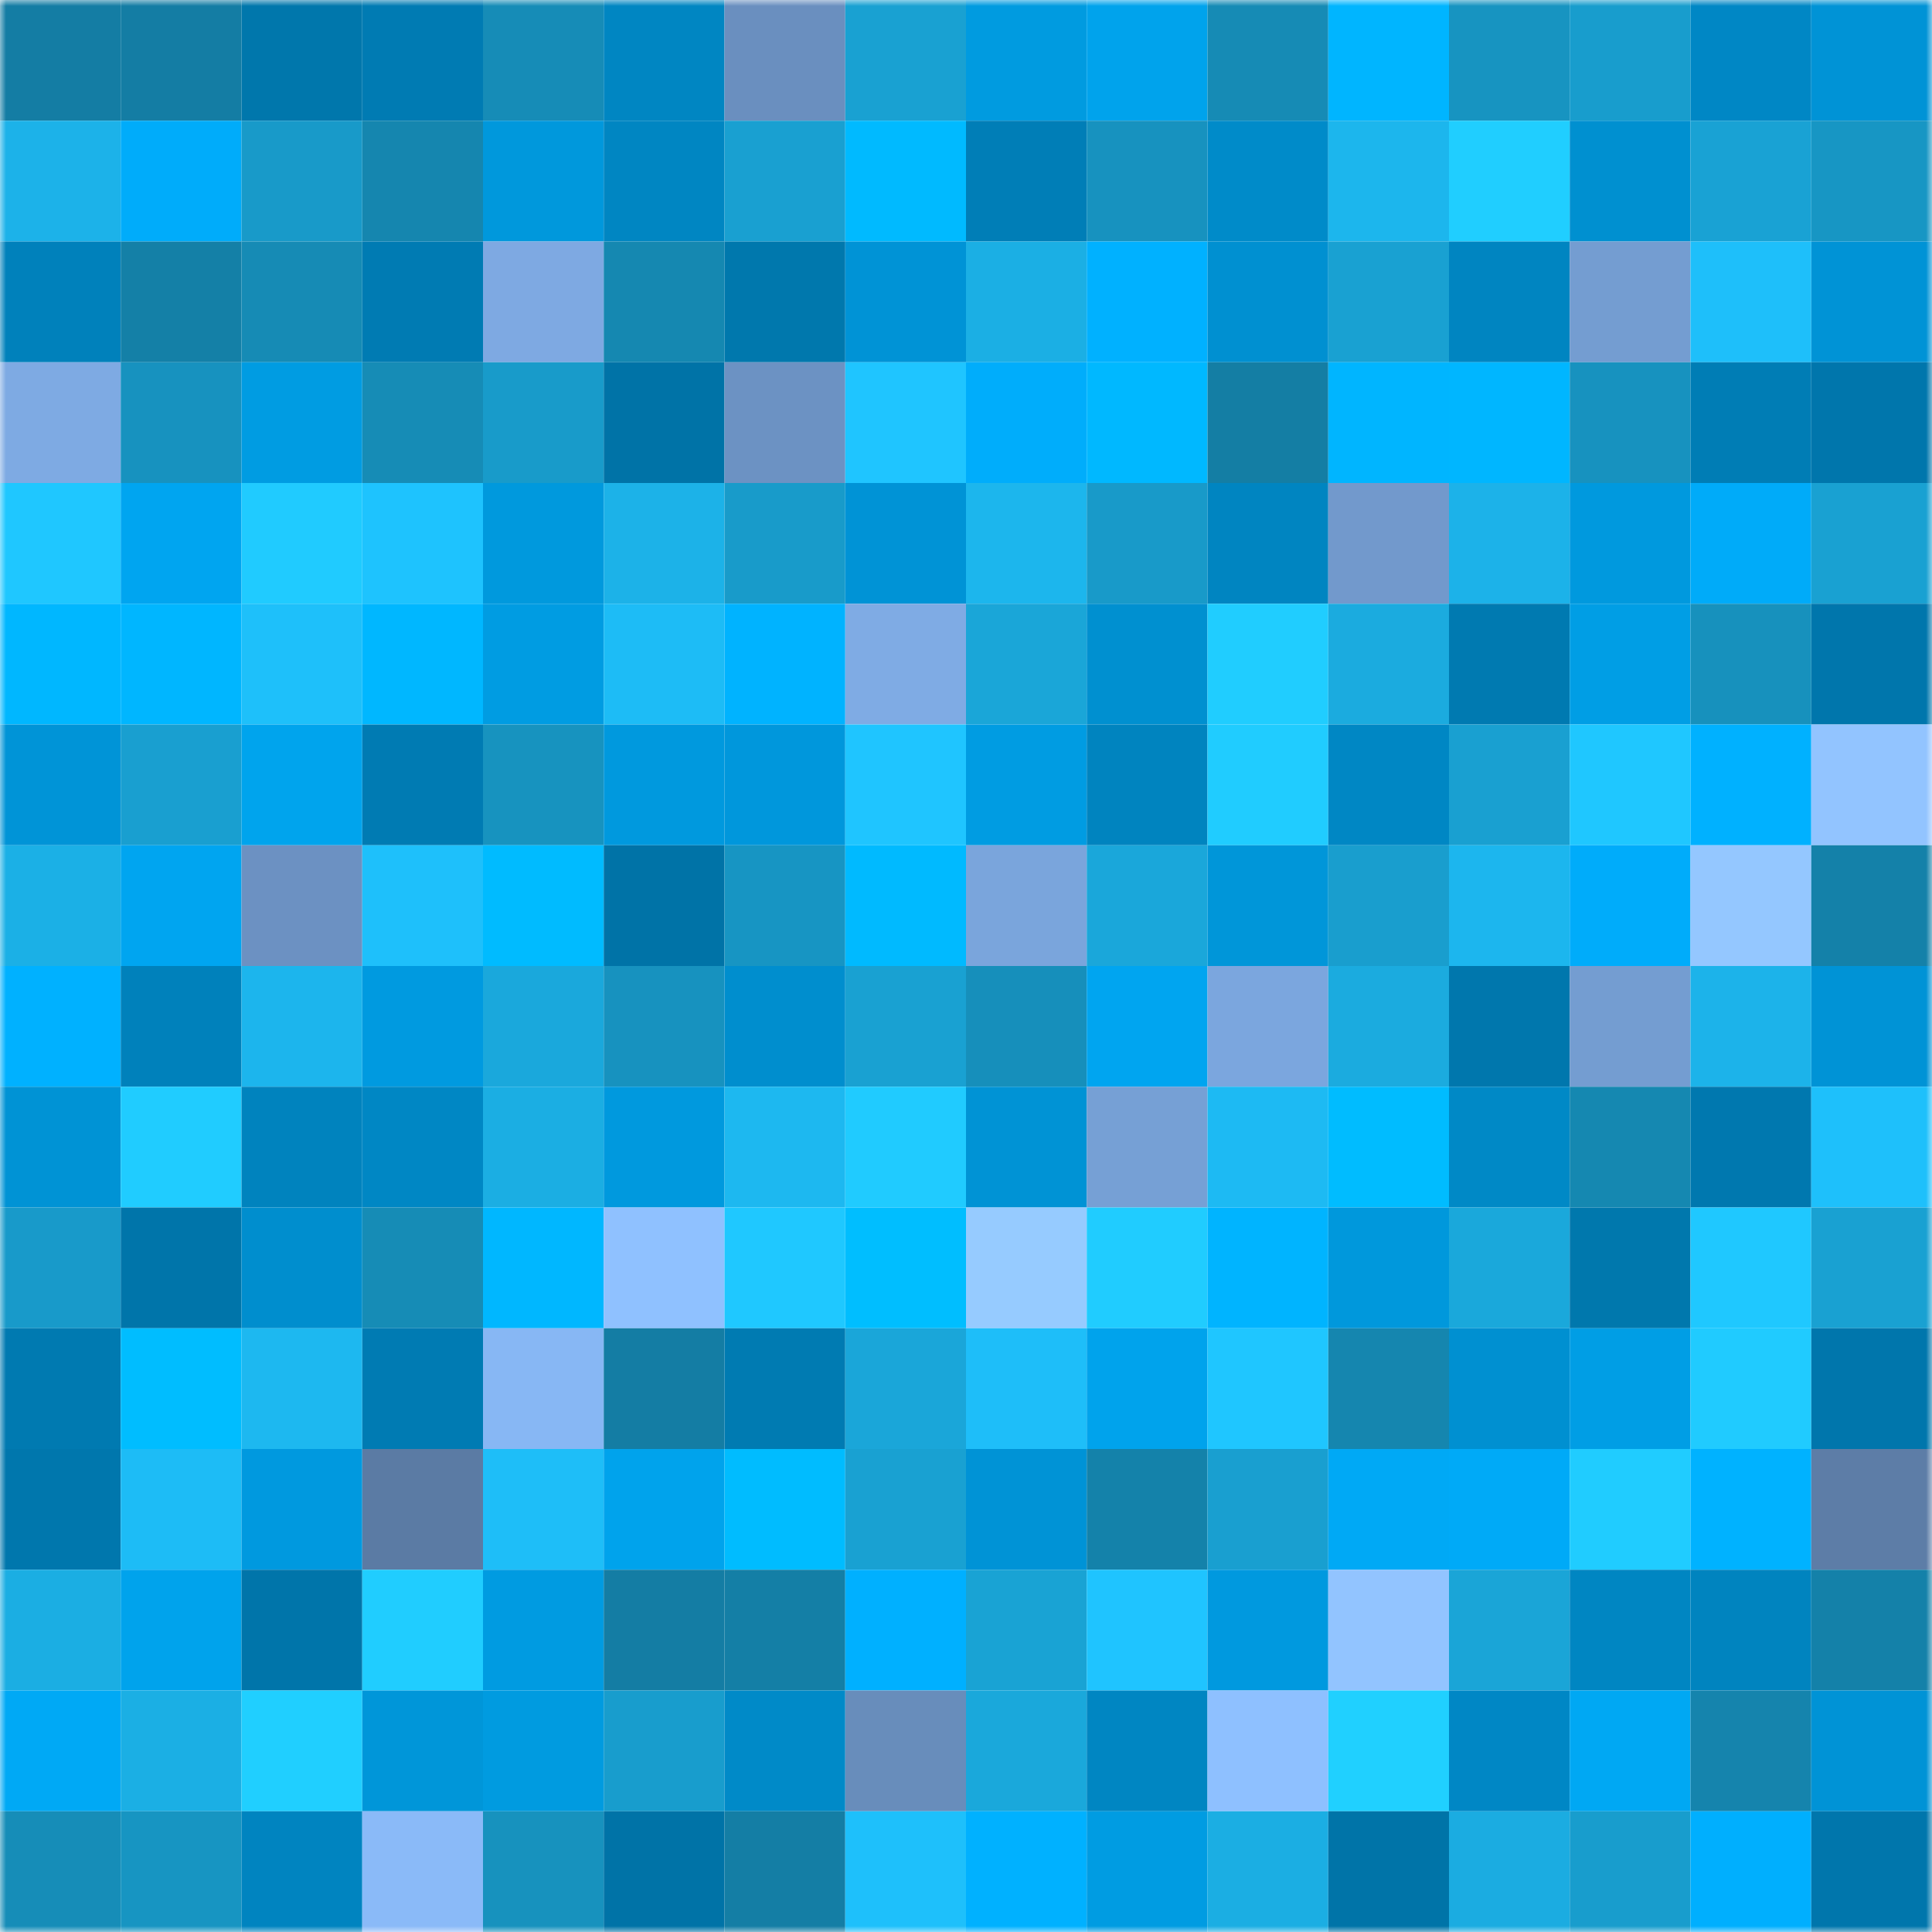 <svg viewBox="0 0 160 160" fill="none" role="img" xmlns="http://www.w3.org/2000/svg" width="240" height="240" name="ens%2Ctastysun.eth"><mask id="1424667598" mask-type="alpha" maskUnits="userSpaceOnUse" x="0" y="0" width="160" height="160"><rect width="160" height="160" fill="#FFFFFF"></rect></mask><g mask="url(#1424667598)"><rect x="0" y="0" width="10" height="10" fill="#147da4"></rect><rect x="10" y="0" width="10" height="10" fill="#147da4"></rect><rect x="20" y="0" width="10" height="10" fill="#0077ac"></rect><rect x="30" y="0" width="10" height="10" fill="#007bb3"></rect><rect x="40" y="0" width="10" height="10" fill="#168cb7"></rect><rect x="50" y="0" width="10" height="10" fill="#0086c2"></rect><rect x="60" y="0" width="10" height="10" fill="#6a8fbf"></rect><rect x="70" y="0" width="10" height="10" fill="#19a1d2"></rect><rect x="80" y="0" width="10" height="10" fill="#009be0"></rect><rect x="90" y="0" width="10" height="10" fill="#00a3ec"></rect><rect x="100" y="0" width="10" height="10" fill="#168bb5"></rect><rect x="110" y="0" width="10" height="10" fill="#00b5ff"></rect><rect x="120" y="0" width="10" height="10" fill="#1794c1"></rect><rect x="130" y="0" width="10" height="10" fill="#189dcd"></rect><rect x="140" y="0" width="10" height="10" fill="#0087c5"></rect><rect x="150" y="0" width="10" height="10" fill="#0093d6"></rect><rect x="0" y="10" width="10" height="10" fill="#1cb2e9"></rect><rect x="10" y="10" width="10" height="10" fill="#00acfa"></rect><rect x="20" y="10" width="10" height="10" fill="#189ac9"></rect><rect x="30" y="10" width="10" height="10" fill="#1586af"></rect><rect x="40" y="10" width="10" height="10" fill="#0098dc"></rect><rect x="50" y="10" width="10" height="10" fill="#0086c2"></rect><rect x="60" y="10" width="10" height="10" fill="#19a0d1"></rect><rect x="70" y="10" width="10" height="10" fill="#00baff"></rect><rect x="80" y="10" width="10" height="10" fill="#007eb7"></rect><rect x="90" y="10" width="10" height="10" fill="#1792bf"></rect><rect x="100" y="10" width="10" height="10" fill="#008bc9"></rect><rect x="110" y="10" width="10" height="10" fill="#1cb6ed"></rect><rect x="120" y="10" width="10" height="10" fill="#20ceff"></rect><rect x="130" y="10" width="10" height="10" fill="#0090d0"></rect><rect x="140" y="10" width="10" height="10" fill="#19a2d4"></rect><rect x="150" y="10" width="10" height="10" fill="#1796c4"></rect><rect x="0" y="20" width="10" height="10" fill="#0081bb"></rect><rect x="10" y="20" width="10" height="10" fill="#1480a7"></rect><rect x="20" y="20" width="10" height="10" fill="#168bb5"></rect><rect x="30" y="20" width="10" height="10" fill="#007bb3"></rect><rect x="40" y="20" width="10" height="10" fill="#7ea9e2"></rect><rect x="50" y="20" width="10" height="10" fill="#1588b1"></rect><rect x="60" y="20" width="10" height="10" fill="#0078ad"></rect><rect x="70" y="20" width="10" height="10" fill="#0093d6"></rect><rect x="80" y="20" width="10" height="10" fill="#1bafe4"></rect><rect x="90" y="20" width="10" height="10" fill="#00b1ff"></rect><rect x="100" y="20" width="10" height="10" fill="#0090d1"></rect><rect x="110" y="20" width="10" height="10" fill="#19a1d2"></rect><rect x="120" y="20" width="10" height="10" fill="#0085c1"></rect><rect x="130" y="20" width="10" height="10" fill="#749dd1"></rect><rect x="140" y="20" width="10" height="10" fill="#1ebffa"></rect><rect x="150" y="20" width="10" height="10" fill="#0093d6"></rect><rect x="0" y="30" width="10" height="10" fill="#7eaae3"></rect><rect x="10" y="30" width="10" height="10" fill="#1792bf"></rect><rect x="20" y="30" width="10" height="10" fill="#009ce2"></rect><rect x="30" y="30" width="10" height="10" fill="#168cb6"></rect><rect x="40" y="30" width="10" height="10" fill="#189bca"></rect><rect x="50" y="30" width="10" height="10" fill="#0073a7"></rect><rect x="60" y="30" width="10" height="10" fill="#6c92c3"></rect><rect x="70" y="30" width="10" height="10" fill="#1fc5ff"></rect><rect x="80" y="30" width="10" height="10" fill="#00adfb"></rect><rect x="90" y="30" width="10" height="10" fill="#00b8ff"></rect><rect x="100" y="30" width="10" height="10" fill="#147ea4"></rect><rect x="110" y="30" width="10" height="10" fill="#00b5ff"></rect><rect x="120" y="30" width="10" height="10" fill="#00b6ff"></rect><rect x="130" y="30" width="10" height="10" fill="#1792bf"></rect><rect x="140" y="30" width="10" height="10" fill="#007db5"></rect><rect x="150" y="30" width="10" height="10" fill="#0076ac"></rect><rect x="0" y="40" width="10" height="10" fill="#1fc7ff"></rect><rect x="10" y="40" width="10" height="10" fill="#00a5f0"></rect><rect x="20" y="40" width="10" height="10" fill="#20cbff"></rect><rect x="30" y="40" width="10" height="10" fill="#1ec3fe"></rect><rect x="40" y="40" width="10" height="10" fill="#0099dd"></rect><rect x="50" y="40" width="10" height="10" fill="#1cb2e8"></rect><rect x="60" y="40" width="10" height="10" fill="#189bca"></rect><rect x="70" y="40" width="10" height="10" fill="#0093d6"></rect><rect x="80" y="40" width="10" height="10" fill="#1cb6ed"></rect><rect x="90" y="40" width="10" height="10" fill="#189ac9"></rect><rect x="100" y="40" width="10" height="10" fill="#0085c1"></rect><rect x="110" y="40" width="10" height="10" fill="#7299cc"></rect><rect x="120" y="40" width="10" height="10" fill="#1cb2e9"></rect><rect x="130" y="40" width="10" height="10" fill="#0099de"></rect><rect x="140" y="40" width="10" height="10" fill="#00abf9"></rect><rect x="150" y="40" width="10" height="10" fill="#19a1d2"></rect><rect x="0" y="50" width="10" height="10" fill="#00b7ff"></rect><rect x="10" y="50" width="10" height="10" fill="#00b6ff"></rect><rect x="20" y="50" width="10" height="10" fill="#1ec0fa"></rect><rect x="30" y="50" width="10" height="10" fill="#00b7ff"></rect><rect x="40" y="50" width="10" height="10" fill="#009ce2"></rect><rect x="50" y="50" width="10" height="10" fill="#1dbcf6"></rect><rect x="60" y="50" width="10" height="10" fill="#00b3ff"></rect><rect x="70" y="50" width="10" height="10" fill="#7fabe4"></rect><rect x="80" y="50" width="10" height="10" fill="#1aa6d8"></rect><rect x="90" y="50" width="10" height="10" fill="#0090d0"></rect><rect x="100" y="50" width="10" height="10" fill="#20cdff"></rect><rect x="110" y="50" width="10" height="10" fill="#1babdf"></rect><rect x="120" y="50" width="10" height="10" fill="#007ab1"></rect><rect x="130" y="50" width="10" height="10" fill="#009ee5"></rect><rect x="140" y="50" width="10" height="10" fill="#1791bd"></rect><rect x="150" y="50" width="10" height="10" fill="#0076ac"></rect><rect x="0" y="60" width="10" height="10" fill="#0094d7"></rect><rect x="10" y="60" width="10" height="10" fill="#199fd0"></rect><rect x="20" y="60" width="10" height="10" fill="#00a4ed"></rect><rect x="30" y="60" width="10" height="10" fill="#007bb3"></rect><rect x="40" y="60" width="10" height="10" fill="#1793bf"></rect><rect x="50" y="60" width="10" height="10" fill="#0099de"></rect><rect x="60" y="60" width="10" height="10" fill="#0097dc"></rect><rect x="70" y="60" width="10" height="10" fill="#1fc5ff"></rect><rect x="80" y="60" width="10" height="10" fill="#009ce2"></rect><rect x="90" y="60" width="10" height="10" fill="#0084bf"></rect><rect x="100" y="60" width="10" height="10" fill="#20ccff"></rect><rect x="110" y="60" width="10" height="10" fill="#0087c4"></rect><rect x="120" y="60" width="10" height="10" fill="#19a0d1"></rect><rect x="130" y="60" width="10" height="10" fill="#1fc7ff"></rect><rect x="140" y="60" width="10" height="10" fill="#00b1ff"></rect><rect x="150" y="60" width="10" height="10" fill="#92c4ff"></rect><rect x="0" y="70" width="10" height="10" fill="#1bb0e6"></rect><rect x="10" y="70" width="10" height="10" fill="#00a5f0"></rect><rect x="20" y="70" width="10" height="10" fill="#6c91c2"></rect><rect x="30" y="70" width="10" height="10" fill="#1ec0fb"></rect><rect x="40" y="70" width="10" height="10" fill="#00bbff"></rect><rect x="50" y="70" width="10" height="10" fill="#0073a7"></rect><rect x="60" y="70" width="10" height="10" fill="#1795c3"></rect><rect x="70" y="70" width="10" height="10" fill="#00baff"></rect><rect x="80" y="70" width="10" height="10" fill="#7aa5dc"></rect><rect x="90" y="70" width="10" height="10" fill="#1aa7da"></rect><rect x="100" y="70" width="10" height="10" fill="#0096d9"></rect><rect x="110" y="70" width="10" height="10" fill="#199ece"></rect><rect x="120" y="70" width="10" height="10" fill="#1cb6ee"></rect><rect x="130" y="70" width="10" height="10" fill="#00acfa"></rect><rect x="140" y="70" width="10" height="10" fill="#94c7ff"></rect><rect x="150" y="70" width="10" height="10" fill="#1481a9"></rect><rect x="0" y="80" width="10" height="10" fill="#00b1ff"></rect><rect x="10" y="80" width="10" height="10" fill="#0081bb"></rect><rect x="20" y="80" width="10" height="10" fill="#1cb5ed"></rect><rect x="30" y="80" width="10" height="10" fill="#009ae0"></rect><rect x="40" y="80" width="10" height="10" fill="#1aa8dc"></rect><rect x="50" y="80" width="10" height="10" fill="#1792bf"></rect><rect x="60" y="80" width="10" height="10" fill="#008ece"></rect><rect x="70" y="80" width="10" height="10" fill="#19a1d2"></rect><rect x="80" y="80" width="10" height="10" fill="#168fbb"></rect><rect x="90" y="80" width="10" height="10" fill="#00a5f0"></rect><rect x="100" y="80" width="10" height="10" fill="#7ba6de"></rect><rect x="110" y="80" width="10" height="10" fill="#1babdf"></rect><rect x="120" y="80" width="10" height="10" fill="#0077ad"></rect><rect x="130" y="80" width="10" height="10" fill="#749dd1"></rect><rect x="140" y="80" width="10" height="10" fill="#1cb3ea"></rect><rect x="150" y="80" width="10" height="10" fill="#0093d6"></rect><rect x="0" y="90" width="10" height="10" fill="#0093d5"></rect><rect x="10" y="90" width="10" height="10" fill="#20ccff"></rect><rect x="20" y="90" width="10" height="10" fill="#0083be"></rect><rect x="30" y="90" width="10" height="10" fill="#0087c4"></rect><rect x="40" y="90" width="10" height="10" fill="#1baee3"></rect><rect x="50" y="90" width="10" height="10" fill="#0099de"></rect><rect x="60" y="90" width="10" height="10" fill="#1db8f0"></rect><rect x="70" y="90" width="10" height="10" fill="#20cbff"></rect><rect x="80" y="90" width="10" height="10" fill="#0093d5"></rect><rect x="90" y="90" width="10" height="10" fill="#76a0d5"></rect><rect x="100" y="90" width="10" height="10" fill="#1dbaf3"></rect><rect x="110" y="90" width="10" height="10" fill="#00bcff"></rect><rect x="120" y="90" width="10" height="10" fill="#0089c6"></rect><rect x="130" y="90" width="10" height="10" fill="#1588b1"></rect><rect x="140" y="90" width="10" height="10" fill="#0078af"></rect><rect x="150" y="90" width="10" height="10" fill="#1ec0fb"></rect><rect x="0" y="100" width="10" height="10" fill="#189aca"></rect><rect x="10" y="100" width="10" height="10" fill="#0075aa"></rect><rect x="20" y="100" width="10" height="10" fill="#008ece"></rect><rect x="30" y="100" width="10" height="10" fill="#168cb6"></rect><rect x="40" y="100" width="10" height="10" fill="#00b7ff"></rect><rect x="50" y="100" width="10" height="10" fill="#8fc1ff"></rect><rect x="60" y="100" width="10" height="10" fill="#1fc8ff"></rect><rect x="70" y="100" width="10" height="10" fill="#00beff"></rect><rect x="80" y="100" width="10" height="10" fill="#96cbff"></rect><rect x="90" y="100" width="10" height="10" fill="#20ccff"></rect><rect x="100" y="100" width="10" height="10" fill="#00b4ff"></rect><rect x="110" y="100" width="10" height="10" fill="#0098dc"></rect><rect x="120" y="100" width="10" height="10" fill="#1aa8db"></rect><rect x="130" y="100" width="10" height="10" fill="#0078ad"></rect><rect x="140" y="100" width="10" height="10" fill="#1fc8ff"></rect><rect x="150" y="100" width="10" height="10" fill="#19a1d2"></rect><rect x="0" y="110" width="10" height="10" fill="#007ab1"></rect><rect x="10" y="110" width="10" height="10" fill="#00bdff"></rect><rect x="20" y="110" width="10" height="10" fill="#1db8f0"></rect><rect x="30" y="110" width="10" height="10" fill="#007bb3"></rect><rect x="40" y="110" width="10" height="10" fill="#87b7f4"></rect><rect x="50" y="110" width="10" height="10" fill="#147da4"></rect><rect x="60" y="110" width="10" height="10" fill="#007bb2"></rect><rect x="70" y="110" width="10" height="10" fill="#1aa6d9"></rect><rect x="80" y="110" width="10" height="10" fill="#1ebef9"></rect><rect x="90" y="110" width="10" height="10" fill="#00a3ec"></rect><rect x="100" y="110" width="10" height="10" fill="#1fc6ff"></rect><rect x="110" y="110" width="10" height="10" fill="#1586af"></rect><rect x="120" y="110" width="10" height="10" fill="#0090d1"></rect><rect x="130" y="110" width="10" height="10" fill="#009ee5"></rect><rect x="140" y="110" width="10" height="10" fill="#20cbff"></rect><rect x="150" y="110" width="10" height="10" fill="#0076ac"></rect><rect x="0" y="120" width="10" height="10" fill="#0077ad"></rect><rect x="10" y="120" width="10" height="10" fill="#1dbcf6"></rect><rect x="20" y="120" width="10" height="10" fill="#0099df"></rect><rect x="30" y="120" width="10" height="10" fill="#5b7ba4"></rect><rect x="40" y="120" width="10" height="10" fill="#1ebef8"></rect><rect x="50" y="120" width="10" height="10" fill="#00a3ec"></rect><rect x="60" y="120" width="10" height="10" fill="#00bcff"></rect><rect x="70" y="120" width="10" height="10" fill="#19a1d2"></rect><rect x="80" y="120" width="10" height="10" fill="#0093d6"></rect><rect x="90" y="120" width="10" height="10" fill="#1482aa"></rect><rect x="100" y="120" width="10" height="10" fill="#199fd0"></rect><rect x="110" y="120" width="10" height="10" fill="#00a9f5"></rect><rect x="120" y="120" width="10" height="10" fill="#00aaf7"></rect><rect x="130" y="120" width="10" height="10" fill="#20ccff"></rect><rect x="140" y="120" width="10" height="10" fill="#00b2ff"></rect><rect x="150" y="120" width="10" height="10" fill="#5d7da7"></rect><rect x="0" y="130" width="10" height="10" fill="#1baee3"></rect><rect x="10" y="130" width="10" height="10" fill="#00a3ec"></rect><rect x="20" y="130" width="10" height="10" fill="#0075aa"></rect><rect x="30" y="130" width="10" height="10" fill="#20cdff"></rect><rect x="40" y="130" width="10" height="10" fill="#009be1"></rect><rect x="50" y="130" width="10" height="10" fill="#147da4"></rect><rect x="60" y="130" width="10" height="10" fill="#147fa6"></rect><rect x="70" y="130" width="10" height="10" fill="#00b0ff"></rect><rect x="80" y="130" width="10" height="10" fill="#19a3d4"></rect><rect x="90" y="130" width="10" height="10" fill="#1fc4ff"></rect><rect x="100" y="130" width="10" height="10" fill="#0099df"></rect><rect x="110" y="130" width="10" height="10" fill="#92c4ff"></rect><rect x="120" y="130" width="10" height="10" fill="#1aa5d7"></rect><rect x="130" y="130" width="10" height="10" fill="#0086c2"></rect><rect x="140" y="130" width="10" height="10" fill="#0084bf"></rect><rect x="150" y="130" width="10" height="10" fill="#1481a9"></rect><rect x="0" y="140" width="10" height="10" fill="#00a9f5"></rect><rect x="10" y="140" width="10" height="10" fill="#1bafe4"></rect><rect x="20" y="140" width="10" height="10" fill="#20cfff"></rect><rect x="30" y="140" width="10" height="10" fill="#0096d9"></rect><rect x="40" y="140" width="10" height="10" fill="#009be0"></rect><rect x="50" y="140" width="10" height="10" fill="#189dcd"></rect><rect x="60" y="140" width="10" height="10" fill="#008ac8"></rect><rect x="70" y="140" width="10" height="10" fill="#688dbb"></rect><rect x="80" y="140" width="10" height="10" fill="#1aa8db"></rect><rect x="90" y="140" width="10" height="10" fill="#0086c2"></rect><rect x="100" y="140" width="10" height="10" fill="#8ec0ff"></rect><rect x="110" y="140" width="10" height="10" fill="#20d0ff"></rect><rect x="120" y="140" width="10" height="10" fill="#0087c5"></rect><rect x="130" y="140" width="10" height="10" fill="#00a8f3"></rect><rect x="140" y="140" width="10" height="10" fill="#1584ad"></rect><rect x="150" y="140" width="10" height="10" fill="#0093d6"></rect><rect x="0" y="150" width="10" height="10" fill="#168db8"></rect><rect x="10" y="150" width="10" height="10" fill="#1795c2"></rect><rect x="20" y="150" width="10" height="10" fill="#0084c0"></rect><rect x="30" y="150" width="10" height="10" fill="#8abaf8"></rect><rect x="40" y="150" width="10" height="10" fill="#1792be"></rect><rect x="50" y="150" width="10" height="10" fill="#0073a7"></rect><rect x="60" y="150" width="10" height="10" fill="#147ea5"></rect><rect x="70" y="150" width="10" height="10" fill="#1ec0fb"></rect><rect x="80" y="150" width="10" height="10" fill="#00b1ff"></rect><rect x="90" y="150" width="10" height="10" fill="#009ce2"></rect><rect x="100" y="150" width="10" height="10" fill="#1baee3"></rect><rect x="110" y="150" width="10" height="10" fill="#0074a8"></rect><rect x="120" y="150" width="10" height="10" fill="#1bace1"></rect><rect x="130" y="150" width="10" height="10" fill="#189dcd"></rect><rect x="140" y="150" width="10" height="10" fill="#00affe"></rect><rect x="150" y="150" width="10" height="10" fill="#0076ac"></rect></g></svg>